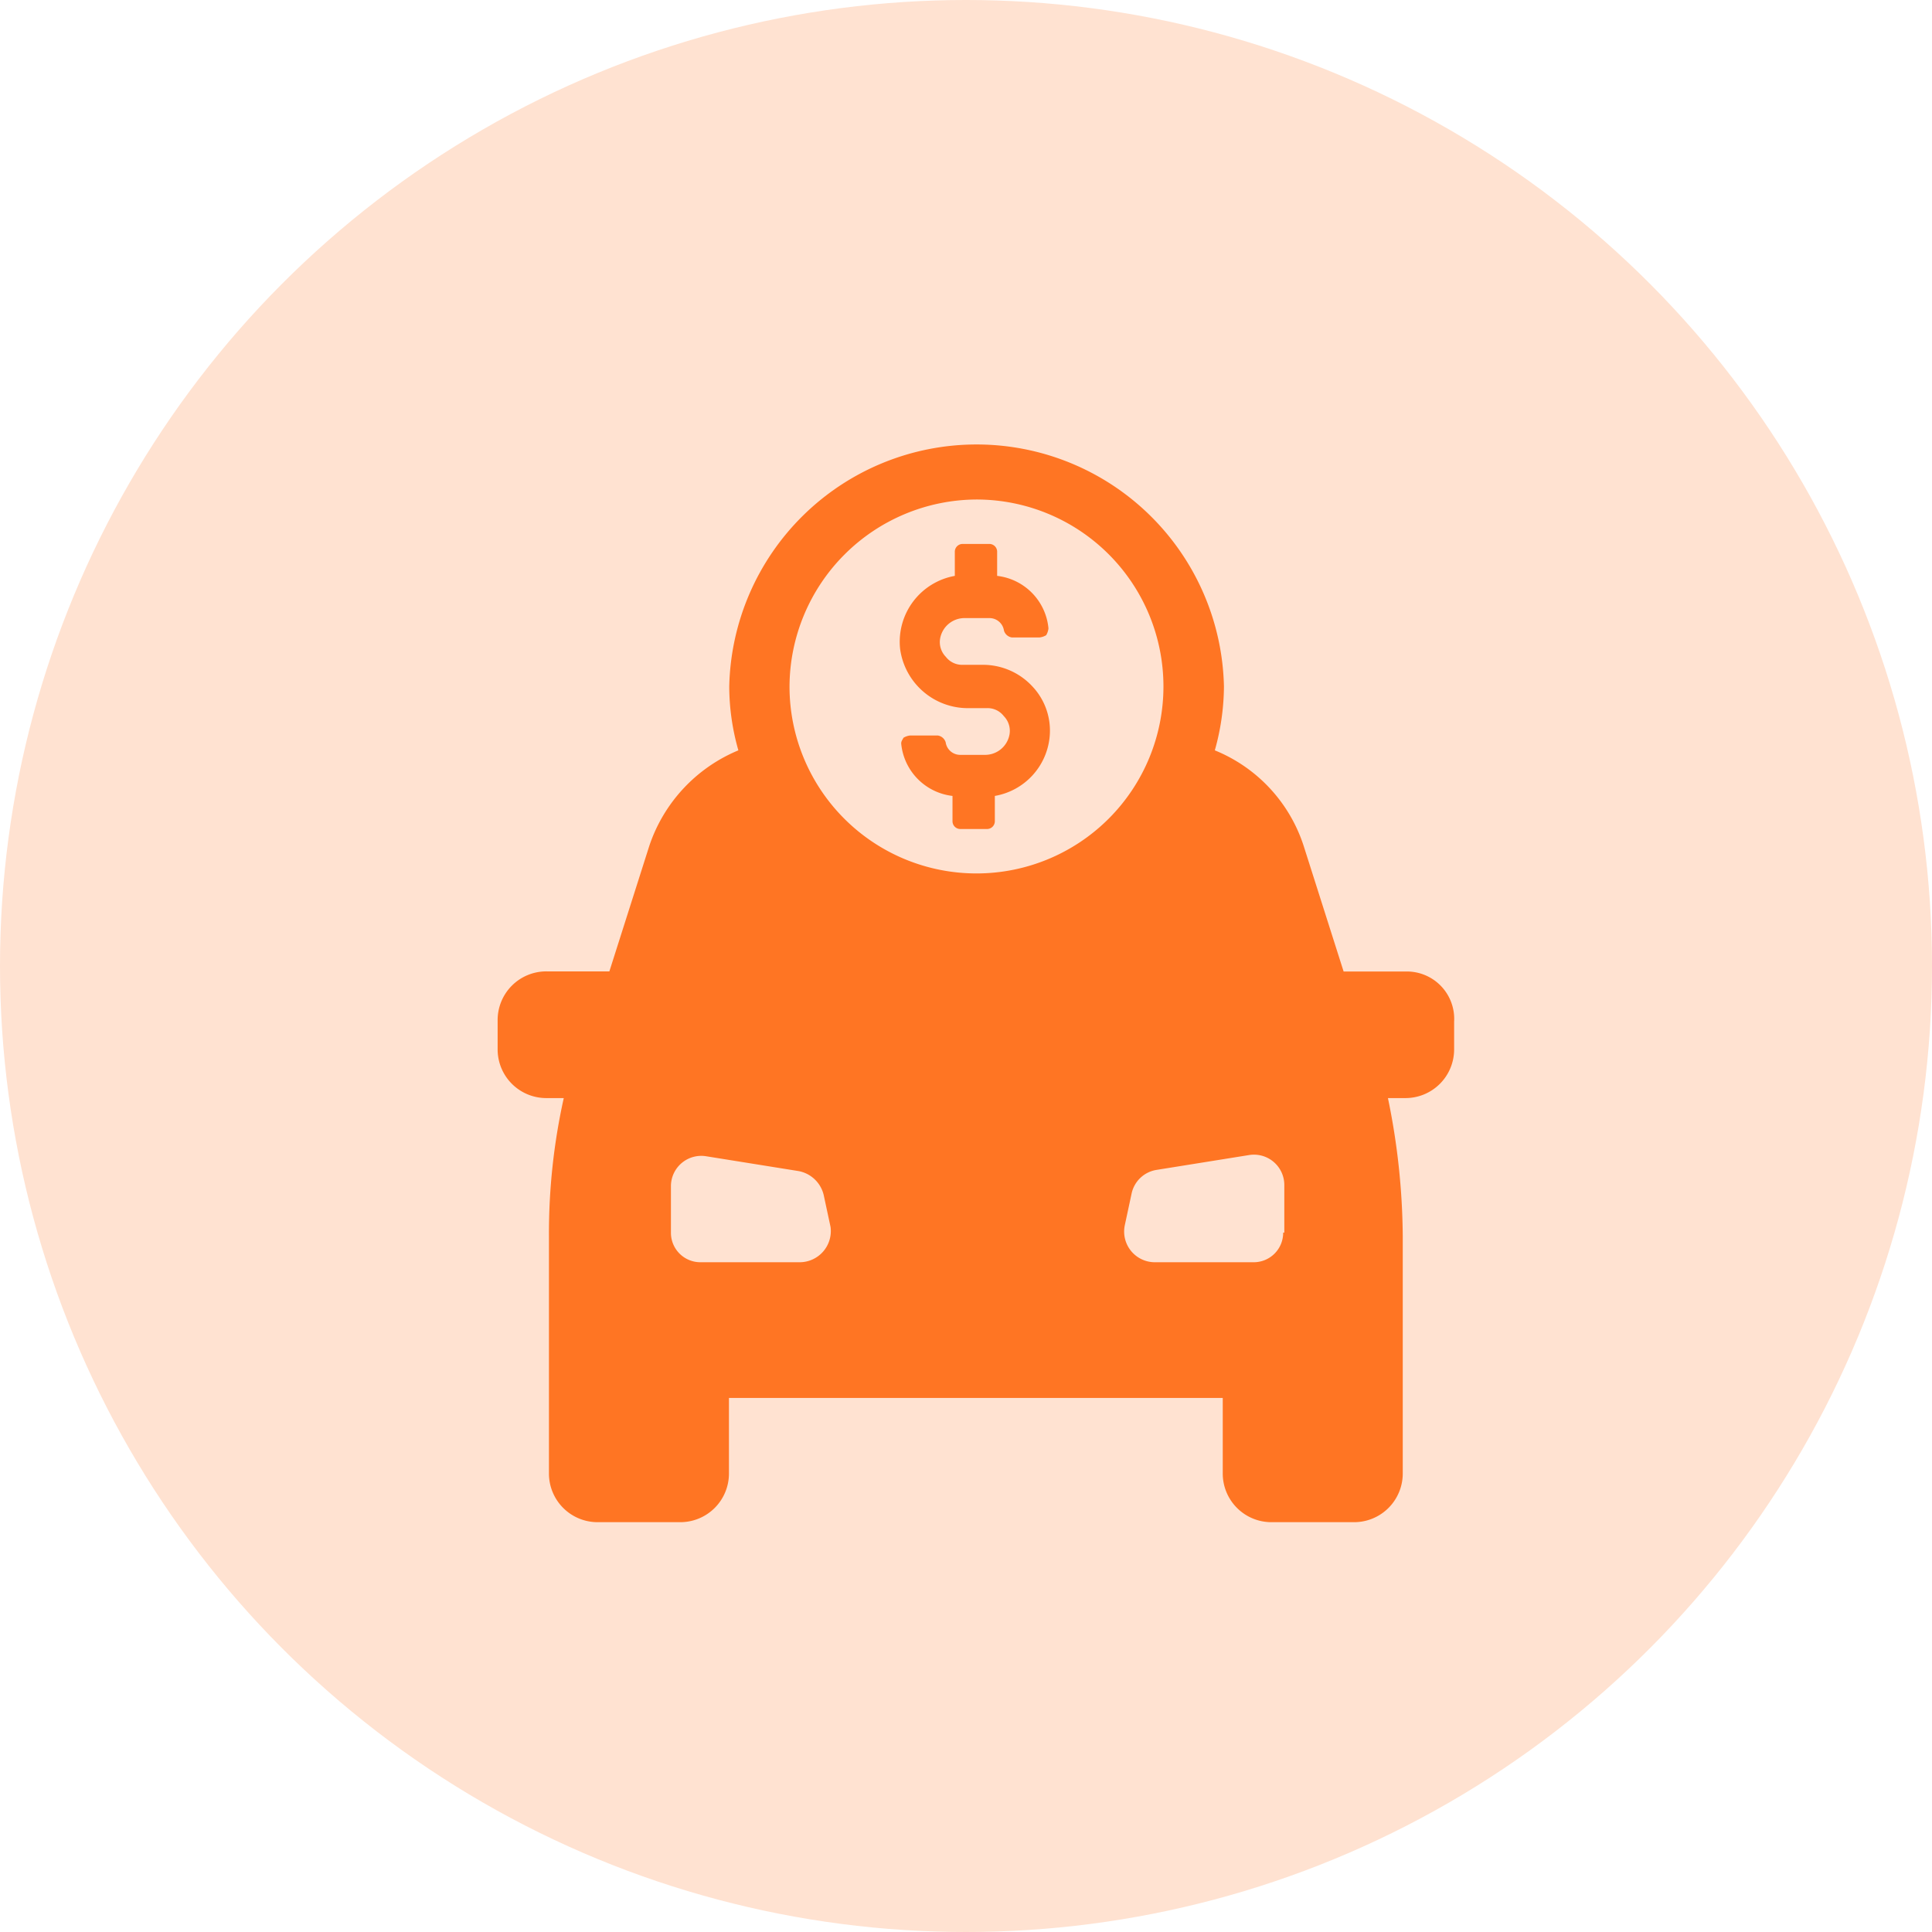 <svg xmlns="http://www.w3.org/2000/svg" width="66" height="66" viewBox="0 0 66 66">
  <g id="Group_11950" data-name="Group 11950" transform="translate(-687 -1836)">
    <circle id="Ellipse_658" data-name="Ellipse 658" cx="33" cy="33" r="33" transform="translate(687 1836)" fill="#ffe2d1"/>
    <g id="Group_11924" data-name="Group 11924" transform="translate(696 1848.5)">
      <path id="Path_13201" data-name="Path 13201" d="M39.041,20.688H36.9L35.536,16.4A5.277,5.277,0,0,0,32.5,13.133a8.2,8.2,0,0,0,.312-2.181,8.452,8.452,0,0,0-16.9,0,7.975,7.975,0,0,0,.312,2.181A5.382,5.382,0,0,0,13.18,16.4l-1.363,4.284H9.675A1.662,1.662,0,0,0,8,22.363v.974a1.662,1.662,0,0,0,1.675,1.675h.584a21.3,21.3,0,0,0-.506,4.713v8.1A1.662,1.662,0,0,0,11.427,39.5h2.8a1.662,1.662,0,0,0,1.675-1.675V35.255H32.771v2.571A1.662,1.662,0,0,0,34.445,39.5h2.8a1.662,1.662,0,0,0,1.675-1.675v-8.1a23.91,23.91,0,0,0-.506-4.713H39a1.662,1.662,0,0,0,1.675-1.675V22.4A1.617,1.617,0,0,0,39.041,20.688ZM24.358,4.564a6.387,6.387,0,1,1-6.387,6.387A6.416,6.416,0,0,1,24.358,4.564ZM18.321,30.62H14.933a1.006,1.006,0,0,1-1.013-1.013v-1.6A1.037,1.037,0,0,1,15.127,27l3.155.506a1.086,1.086,0,0,1,.857.818l.234,1.091A1.065,1.065,0,0,1,18.321,30.62Zm16.514-1.013a1.006,1.006,0,0,1-1.013,1.013H30.434a1.049,1.049,0,0,1-1.013-1.246l.234-1.091a1.037,1.037,0,0,1,.857-.818l3.155-.506a1.037,1.037,0,0,1,1.207,1.013v1.636Z" fill="#ff7523"/>
      <path id="Path_13202" data-name="Path 13202" d="M45.658,17.308h.584a.7.7,0,0,1,.584.273.718.718,0,0,1,.195.623.847.847,0,0,1-.857.7h-.818a.5.5,0,0,1-.506-.428.334.334,0,0,0-.273-.234h-.935a.554.554,0,0,0-.234.078c-.039.078-.078.117-.078.195a1.99,1.99,0,0,0,1.753,1.792v.857a.266.266,0,0,0,.273.273h.9a.266.266,0,0,0,.273-.273v-.857a2.269,2.269,0,0,0,1.869-1.986,2.2,2.2,0,0,0-.584-1.753,2.3,2.3,0,0,0-1.675-.74h-.7a.7.7,0,0,1-.584-.273.718.718,0,0,1-.195-.623.847.847,0,0,1,.857-.7h.818a.5.5,0,0,1,.506.428.334.334,0,0,0,.273.234h.935a.554.554,0,0,0,.234-.078.554.554,0,0,0,.078-.234,1.99,1.99,0,0,0-1.753-1.792v-.818a.266.266,0,0,0-.273-.273h-.9a.266.266,0,0,0-.273.273v.818a2.285,2.285,0,0,0-1.869,2.493A2.337,2.337,0,0,0,45.658,17.308Z" transform="translate(-21.534 -5.617)" fill="#ff7523"/>
    </g>
  </g>
</svg>
